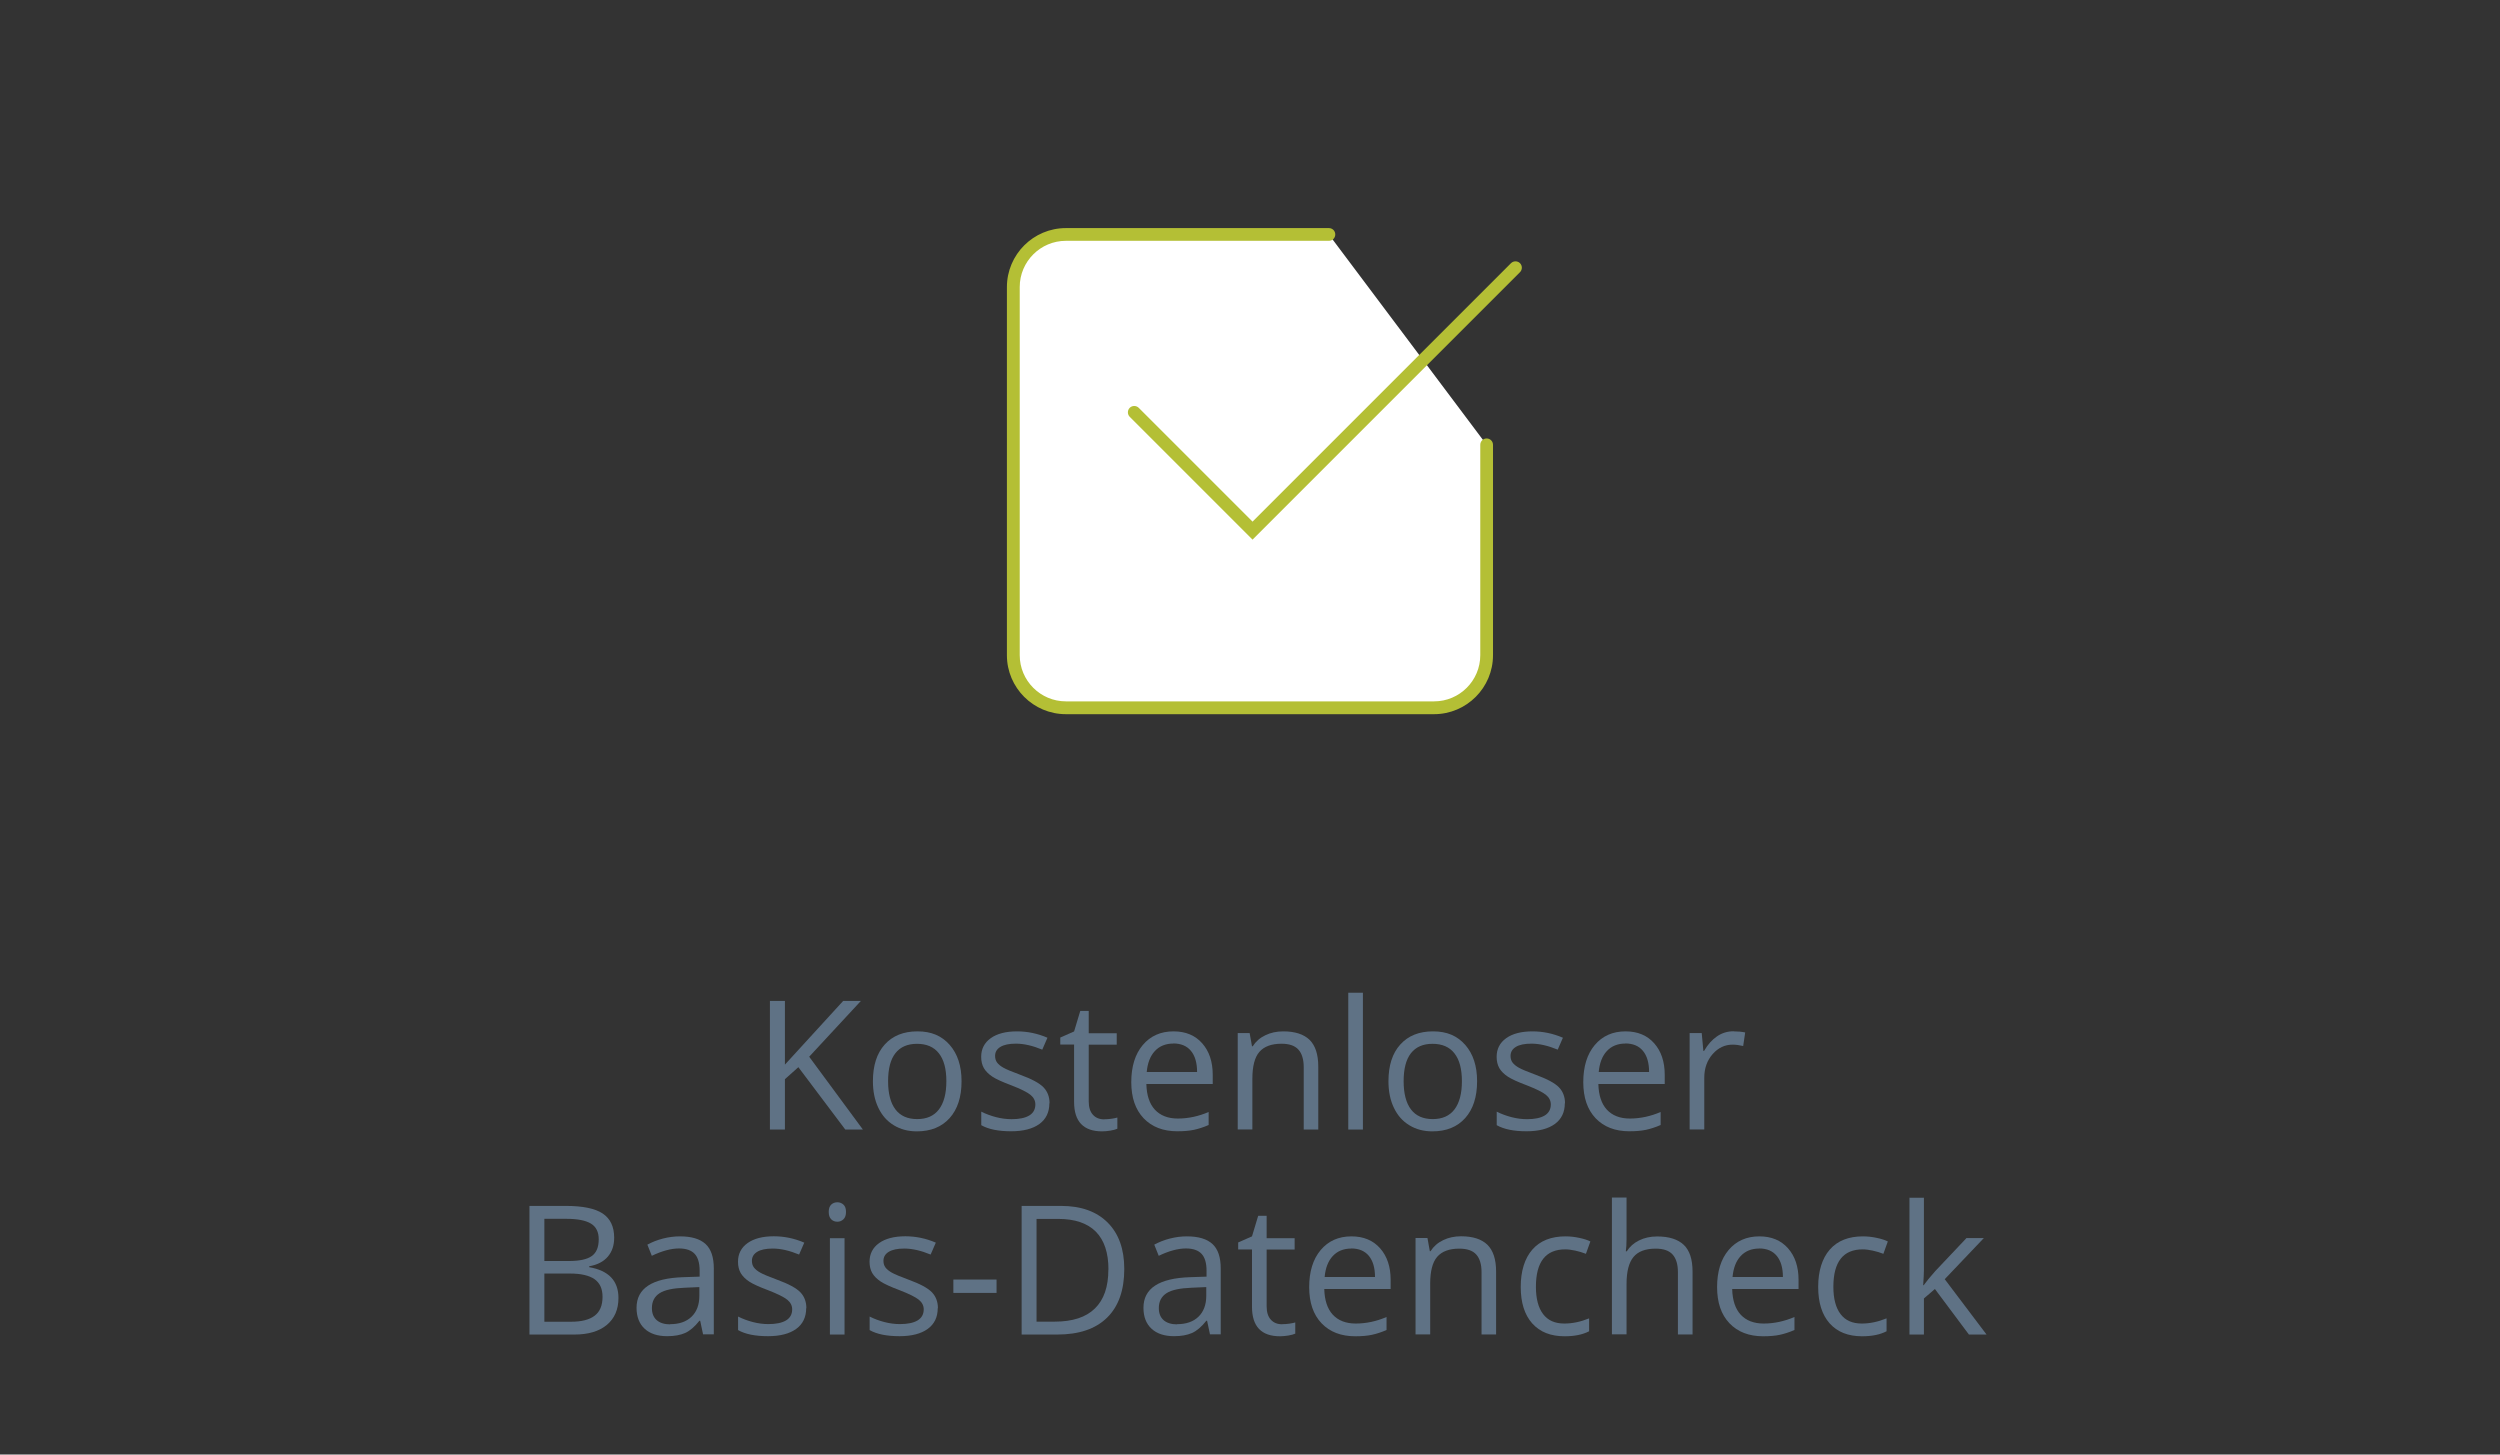 <?xml version="1.0" encoding="UTF-8"?><svg id="Ebene_2" xmlns="http://www.w3.org/2000/svg" viewBox="0 0 275 160"><rect x="0" y="0" width="275" height="160" fill="#333333" stroke="none"/><defs><style>.cls-1{fill:#b4bf35;}.cls-2{fill:#5f7285;}.cls-3{fill:#fff;fill-rule:evenodd;}</style></defs><g><g><path class="cls-2" d="M94.92,124.25h-1.94l-5.16-6.86-1.48,1.32v5.54h-1.65v-14.15h1.65v7.01l6.41-7.01h1.95l-5.69,6.14,5.9,8Z"/><path class="cls-2" d="M105.77,118.94c0,1.73-.44,3.08-1.31,4.05-.87,.97-2.07,1.46-3.61,1.46-.95,0-1.79-.22-2.53-.67-.74-.45-1.3-1.08-1.7-1.92-.4-.83-.6-1.81-.6-2.92,0-1.73,.43-3.08,1.3-4.04,.86-.96,2.06-1.45,3.6-1.45s2.66,.49,3.54,1.48c.87,.99,1.31,2.32,1.31,4.01Zm-8.08,0c0,1.35,.27,2.39,.81,3.1,.54,.71,1.34,1.06,2.39,1.06s1.85-.35,2.39-1.06,.82-1.74,.82-3.1-.27-2.37-.82-3.07c-.54-.7-1.35-1.05-2.41-1.05s-1.84,.35-2.38,1.04c-.54,.69-.8,1.72-.8,3.09Z"/><path class="cls-2" d="M115.43,121.36c0,.99-.37,1.75-1.1,2.28s-1.77,.8-3.1,.8c-1.41,0-2.5-.22-3.29-.67v-1.49c.51,.26,1.06,.46,1.64,.61s1.15,.22,1.69,.22c.84,0,1.48-.13,1.94-.4,.45-.27,.68-.68,.68-1.22,0-.41-.18-.77-.54-1.06-.36-.29-1.06-.64-2.09-1.04-.99-.37-1.69-.69-2.1-.96s-.73-.59-.93-.93c-.2-.35-.3-.76-.3-1.25,0-.86,.35-1.55,1.05-2.05s1.67-.75,2.89-.75c1.14,0,2.26,.23,3.35,.7l-.57,1.31c-1.06-.44-2.03-.66-2.89-.66-.76,0-1.33,.12-1.72,.36-.39,.24-.58,.57-.58,.99,0,.28,.07,.53,.22,.73,.15,.2,.38,.39,.7,.57,.32,.18,.94,.44,1.86,.78,1.26,.46,2.11,.92,2.55,1.38,.44,.46,.66,1.05,.66,1.75Z"/><path class="cls-2" d="M121.46,123.12c.28,0,.56-.02,.82-.06,.26-.04,.47-.08,.63-.13v1.23c-.17,.08-.43,.15-.77,.21-.34,.05-.64,.08-.91,.08-2.05,0-3.08-1.08-3.08-3.24v-6.31h-1.52v-.77l1.52-.67,.68-2.26h.93v2.46h3.08v1.25h-3.08v6.24c0,.64,.15,1.13,.46,1.47,.3,.34,.72,.51,1.25,.51Z"/><path class="cls-2" d="M129.51,124.44c-1.57,0-2.8-.48-3.71-1.43-.91-.96-1.36-2.28-1.36-3.98s.42-3.07,1.26-4.07,1.97-1.51,3.39-1.51c1.33,0,2.38,.44,3.15,1.31,.77,.87,1.16,2.03,1.16,3.46v1.02h-7.3c.03,1.25,.35,2.19,.94,2.83,.6,.64,1.44,.97,2.52,.97,1.14,0,2.27-.24,3.39-.72v1.43c-.57,.25-1.1,.42-1.61,.53-.51,.11-1.12,.16-1.83,.16Zm-.44-9.65c-.85,0-1.53,.28-2.04,.83-.51,.55-.8,1.32-.89,2.3h5.54c0-1.01-.23-1.79-.68-2.33-.45-.54-1.1-.81-1.93-.81Z"/><path class="cls-2" d="M143.41,124.25v-6.86c0-.86-.2-1.51-.59-1.94s-1.01-.64-1.85-.64c-1.11,0-1.92,.3-2.44,.9-.52,.6-.77,1.59-.77,2.97v5.56h-1.61v-10.6h1.31l.26,1.45h.08c.33-.52,.79-.93,1.38-1.21,.59-.29,1.25-.43,1.98-.43,1.28,0,2.24,.31,2.88,.92,.64,.62,.97,1.6,.97,2.96v6.92h-1.61Z"/><path class="cls-2" d="M149.92,124.25h-1.61v-15.05h1.61v15.05Z"/><path class="cls-2" d="M162.48,118.94c0,1.73-.44,3.08-1.31,4.05-.87,.97-2.07,1.46-3.61,1.46-.95,0-1.79-.22-2.53-.67-.74-.45-1.3-1.08-1.7-1.92-.4-.83-.6-1.81-.6-2.92,0-1.73,.43-3.08,1.3-4.04,.86-.96,2.06-1.45,3.6-1.45s2.66,.49,3.54,1.48c.87,.99,1.31,2.32,1.31,4.01Zm-8.08,0c0,1.35,.27,2.39,.81,3.1,.54,.71,1.34,1.06,2.39,1.06s1.85-.35,2.39-1.06,.82-1.74,.82-3.1-.27-2.37-.82-3.07c-.54-.7-1.35-1.05-2.41-1.05s-1.84,.35-2.38,1.04c-.54,.69-.8,1.72-.8,3.09Z"/><path class="cls-2" d="M172.13,121.36c0,.99-.37,1.75-1.1,2.28s-1.77,.8-3.1,.8c-1.41,0-2.5-.22-3.29-.67v-1.49c.51,.26,1.06,.46,1.64,.61s1.15,.22,1.69,.22c.84,0,1.48-.13,1.94-.4,.45-.27,.68-.68,.68-1.22,0-.41-.18-.77-.54-1.06-.36-.29-1.06-.64-2.09-1.04-.99-.37-1.69-.69-2.1-.96s-.73-.59-.93-.93c-.2-.35-.3-.76-.3-1.25,0-.86,.35-1.55,1.05-2.05s1.67-.75,2.89-.75c1.14,0,2.26,.23,3.35,.7l-.57,1.31c-1.06-.44-2.03-.66-2.89-.66-.76,0-1.33,.12-1.72,.36-.39,.24-.58,.57-.58,.99,0,.28,.07,.53,.22,.73,.15,.2,.38,.39,.7,.57,.32,.18,.94,.44,1.86,.78,1.26,.46,2.11,.92,2.55,1.38,.44,.46,.66,1.05,.66,1.75Z"/><path class="cls-2" d="M179.23,124.44c-1.57,0-2.8-.48-3.71-1.43-.91-.96-1.36-2.28-1.36-3.98s.42-3.07,1.26-4.07,1.97-1.51,3.39-1.51c1.33,0,2.38,.44,3.15,1.31,.77,.87,1.16,2.03,1.16,3.46v1.02h-7.3c.03,1.25,.35,2.19,.94,2.83,.6,.64,1.44,.97,2.52,.97,1.14,0,2.27-.24,3.39-.72v1.43c-.57,.25-1.1,.42-1.61,.53-.51,.11-1.12,.16-1.83,.16Zm-.44-9.65c-.85,0-1.53,.28-2.04,.83-.51,.55-.8,1.32-.89,2.3h5.54c0-1.01-.23-1.79-.68-2.33-.45-.54-1.1-.81-1.93-.81Z"/><path class="cls-2" d="M190.7,113.45c.47,0,.89,.04,1.27,.12l-.22,1.49c-.44-.1-.83-.15-1.16-.15-.86,0-1.59,.35-2.2,1.04-.61,.7-.92,1.56-.92,2.6v5.69h-1.61v-10.6h1.33l.18,1.96h.08c.39-.69,.87-1.22,1.42-1.6s1.16-.56,1.83-.56Z"/><path class="cls-2" d="M58.23,132.65h4c1.88,0,3.23,.28,4.07,.84,.84,.56,1.26,1.45,1.26,2.66,0,.84-.23,1.53-.7,2.08s-1.15,.9-2.05,1.06v.1c2.15,.37,3.22,1.5,3.22,3.39,0,1.26-.43,2.25-1.28,2.96-.85,.71-2.05,1.06-3.58,1.06h-4.93v-14.15Zm1.65,6.06h2.71c1.16,0,2-.18,2.51-.55,.51-.36,.76-.98,.76-1.84,0-.79-.28-1.37-.85-1.72-.57-.35-1.47-.53-2.71-.53h-2.42v4.63Zm0,1.39v5.29h2.95c1.14,0,2-.22,2.58-.66,.58-.44,.87-1.13,.87-2.08,0-.88-.29-1.52-.88-1.94-.59-.41-1.49-.62-2.69-.62h-2.82Z"/><path class="cls-2" d="M77.34,146.79l-.32-1.51h-.08c-.53,.67-1.06,1.12-1.58,1.35s-1.18,.35-1.97,.35c-1.05,0-1.88-.27-2.47-.81s-.9-1.31-.9-2.31c0-2.14,1.71-3.26,5.14-3.37l1.8-.06v-.66c0-.83-.18-1.45-.54-1.84s-.93-.6-1.72-.6c-.88,0-1.88,.27-3,.81l-.49-1.23c.52-.28,1.09-.51,1.72-.67,.62-.16,1.25-.24,1.87-.24,1.26,0,2.2,.28,2.81,.84,.61,.56,.91,1.46,.91,2.7v7.24h-1.19Zm-3.63-1.13c1,0,1.79-.27,2.36-.82,.57-.55,.86-1.32,.86-2.3v-.96l-1.61,.07c-1.28,.05-2.2,.24-2.76,.6s-.85,.9-.85,1.64c0,.58,.18,1.02,.53,1.33,.35,.3,.84,.46,1.48,.46Z"/><path class="cls-2" d="M88.68,143.9c0,.99-.37,1.75-1.1,2.28s-1.77,.8-3.1,.8c-1.41,0-2.5-.22-3.29-.67v-1.49c.51,.26,1.06,.46,1.64,.61s1.15,.22,1.69,.22c.84,0,1.48-.13,1.94-.4,.45-.27,.68-.68,.68-1.22,0-.41-.18-.77-.54-1.06-.36-.29-1.06-.64-2.09-1.04-.99-.37-1.69-.69-2.1-.96s-.73-.59-.93-.93c-.2-.35-.3-.76-.3-1.25,0-.86,.35-1.55,1.05-2.05s1.67-.75,2.89-.75c1.14,0,2.26,.23,3.35,.7l-.57,1.31c-1.06-.44-2.03-.66-2.89-.66-.76,0-1.33,.12-1.72,.36-.39,.24-.58,.57-.58,.99,0,.28,.07,.53,.22,.73,.15,.2,.38,.39,.7,.57,.32,.18,.94,.44,1.86,.78,1.26,.46,2.11,.92,2.55,1.38,.44,.46,.66,1.05,.66,1.75Z"/><path class="cls-2" d="M91.16,133.32c0-.37,.09-.64,.27-.81s.41-.26,.68-.26,.48,.09,.67,.26c.19,.17,.28,.44,.28,.8s-.09,.63-.28,.81c-.19,.18-.41,.27-.67,.27-.27,0-.5-.09-.68-.27-.18-.18-.27-.45-.27-.81Zm1.74,13.48h-1.61v-10.6h1.61v10.6Z"/><path class="cls-2" d="M103.15,143.9c0,.99-.37,1.75-1.1,2.28s-1.77,.8-3.1,.8c-1.41,0-2.5-.22-3.29-.67v-1.49c.51,.26,1.06,.46,1.64,.61s1.15,.22,1.69,.22c.84,0,1.48-.13,1.94-.4,.45-.27,.68-.68,.68-1.22,0-.41-.18-.77-.54-1.06-.36-.29-1.06-.64-2.09-1.04-.99-.37-1.69-.69-2.1-.96s-.73-.59-.93-.93c-.2-.35-.3-.76-.3-1.25,0-.86,.35-1.55,1.05-2.05s1.67-.75,2.89-.75c1.14,0,2.26,.23,3.35,.7l-.57,1.31c-1.06-.44-2.03-.66-2.89-.66-.76,0-1.33,.12-1.72,.36-.39,.24-.58,.57-.58,.99,0,.28,.07,.53,.22,.73,.15,.2,.38,.39,.7,.57,.32,.18,.94,.44,1.86,.78,1.26,.46,2.11,.92,2.55,1.38,.44,.46,.66,1.05,.66,1.75Z"/><path class="cls-2" d="M104.87,142.22v-1.47h4.75v1.47h-4.75Z"/><path class="cls-2" d="M123.67,139.59c0,2.33-.63,4.12-1.9,5.36-1.27,1.24-3.09,1.85-5.47,1.85h-3.92v-14.15h4.33c2.2,0,3.91,.61,5.13,1.83,1.22,1.22,1.83,2.92,1.83,5.11Zm-1.74,.06c0-1.84-.46-3.23-1.39-4.17-.93-.93-2.3-1.4-4.13-1.4h-2.39v11.3h2c1.96,0,3.44-.48,4.42-1.45,.99-.96,1.48-2.39,1.48-4.28Z"/><path class="cls-2" d="M133.1,146.79l-.32-1.51h-.08c-.53,.67-1.06,1.12-1.58,1.35s-1.18,.35-1.97,.35c-1.05,0-1.88-.27-2.47-.81s-.9-1.31-.9-2.31c0-2.14,1.71-3.26,5.14-3.37l1.8-.06v-.66c0-.83-.18-1.45-.54-1.84s-.93-.6-1.72-.6c-.88,0-1.88,.27-3,.81l-.49-1.23c.52-.28,1.09-.51,1.72-.67,.62-.16,1.25-.24,1.87-.24,1.26,0,2.2,.28,2.81,.84,.61,.56,.91,1.46,.91,2.7v7.24h-1.19Zm-3.63-1.13c1,0,1.79-.27,2.36-.82,.57-.55,.86-1.32,.86-2.3v-.96l-1.61,.07c-1.28,.05-2.2,.24-2.76,.6s-.85,.9-.85,1.64c0,.58,.18,1.02,.53,1.33,.35,.3,.84,.46,1.48,.46Z"/><path class="cls-2" d="M141.03,145.66c.28,0,.56-.02,.82-.06,.26-.04,.47-.08,.63-.13v1.23c-.17,.08-.43,.15-.77,.21-.34,.05-.64,.08-.91,.08-2.05,0-3.08-1.08-3.08-3.24v-6.31h-1.52v-.77l1.52-.67,.68-2.26h.93v2.46h3.08v1.25h-3.08v6.24c0,.64,.15,1.13,.46,1.47,.3,.34,.72,.51,1.25,.51Z"/><path class="cls-2" d="M149.08,146.99c-1.57,0-2.8-.48-3.71-1.43-.91-.96-1.36-2.28-1.36-3.98s.42-3.07,1.26-4.07,1.97-1.51,3.39-1.51c1.33,0,2.38,.44,3.15,1.31,.77,.87,1.16,2.03,1.16,3.46v1.02h-7.3c.03,1.25,.35,2.19,.94,2.83,.6,.64,1.44,.97,2.52,.97,1.14,0,2.27-.24,3.39-.72v1.43c-.57,.25-1.1,.42-1.61,.53-.51,.11-1.12,.16-1.83,.16Zm-.44-9.65c-.85,0-1.53,.28-2.04,.83-.51,.55-.8,1.32-.89,2.3h5.54c0-1.01-.23-1.79-.68-2.33-.45-.54-1.1-.81-1.93-.81Z"/><path class="cls-2" d="M162.97,146.79v-6.86c0-.86-.2-1.51-.59-1.94s-1.01-.64-1.85-.64c-1.11,0-1.92,.3-2.44,.9-.52,.6-.77,1.59-.77,2.97v5.56h-1.61v-10.6h1.31l.26,1.45h.08c.33-.52,.79-.93,1.38-1.21,.59-.29,1.25-.43,1.98-.43,1.28,0,2.24,.31,2.88,.92,.64,.62,.97,1.6,.97,2.96v6.92h-1.61Z"/><path class="cls-2" d="M172.11,146.99c-1.54,0-2.72-.47-3.57-1.42-.84-.95-1.26-2.28-1.26-4.01s.43-3.14,1.28-4.11c.85-.97,2.07-1.45,3.65-1.45,.51,0,1.02,.06,1.53,.17,.51,.11,.91,.24,1.2,.39l-.49,1.36c-.36-.14-.74-.26-1.16-.35-.42-.09-.79-.14-1.11-.14-2.15,0-3.23,1.37-3.23,4.12,0,1.3,.26,2.3,.79,3,.53,.7,1.3,1.04,2.34,1.04,.88,0,1.79-.19,2.72-.57v1.42c-.71,.37-1.6,.55-2.68,.55Z"/><path class="cls-2" d="M184.57,146.79v-6.86c0-.86-.2-1.51-.59-1.94s-1.01-.64-1.85-.64c-1.12,0-1.93,.3-2.44,.91s-.77,1.6-.77,2.98v5.54h-1.61v-15.05h1.61v4.56c0,.55-.03,1-.08,1.36h.1c.32-.51,.77-.91,1.35-1.2,.58-.29,1.25-.44,2-.44,1.3,0,2.27,.31,2.92,.92,.65,.62,.97,1.6,.97,2.94v6.92h-1.61Z"/><path class="cls-2" d="M193.95,146.99c-1.57,0-2.8-.48-3.71-1.43-.91-.96-1.36-2.28-1.36-3.98s.42-3.07,1.26-4.07,1.97-1.51,3.39-1.51c1.33,0,2.38,.44,3.15,1.31,.77,.87,1.16,2.03,1.16,3.46v1.02h-7.3c.03,1.25,.35,2.19,.94,2.83,.6,.64,1.44,.97,2.52,.97,1.14,0,2.27-.24,3.39-.72v1.43c-.57,.25-1.1,.42-1.61,.53-.51,.11-1.12,.16-1.83,.16Zm-.44-9.65c-.85,0-1.53,.28-2.04,.83-.51,.55-.8,1.32-.89,2.3h5.54c0-1.01-.23-1.79-.68-2.33-.45-.54-1.1-.81-1.93-.81Z"/><path class="cls-2" d="M204.83,146.99c-1.54,0-2.72-.47-3.57-1.42-.84-.95-1.26-2.28-1.26-4.01s.43-3.14,1.28-4.11c.85-.97,2.07-1.45,3.65-1.45,.51,0,1.02,.06,1.53,.17,.51,.11,.91,.24,1.2,.39l-.49,1.36c-.36-.14-.74-.26-1.16-.35-.42-.09-.79-.14-1.11-.14-2.15,0-3.23,1.37-3.23,4.12,0,1.3,.26,2.3,.79,3,.53,.7,1.3,1.04,2.34,1.04,.88,0,1.79-.19,2.72-.57v1.42c-.71,.37-1.6,.55-2.68,.55Z"/><path class="cls-2" d="M211.61,141.37c.28-.39,.7-.91,1.27-1.55l3.43-3.63h1.91l-4.3,4.52,4.6,6.09h-1.94l-3.74-5.01-1.21,1.04v3.97h-1.59v-15.05h1.59v7.98c0,.35-.03,.9-.08,1.64h.08Z"/></g><path class="cls-3" d="M163.53,48.93v23.14c0,3.18-2.6,5.79-5.79,5.79h-40.5c-3.18,0-5.79-2.6-5.79-5.79V31.58c0-3.18,2.6-5.79,5.79-5.79h28.93l17.36,23.14Z"/></g><g><g id="Page-1"><g id="Core"><g id="check-box-outline"><path class="cls-1" d="M157.75,78.56h-40.5c-3.58,0-6.49-2.91-6.49-6.49V31.58c0-3.58,2.91-6.49,6.49-6.49h28.93c.39,0,.7,.31,.7,.7s-.31,.7-.7,.7h-28.93c-2.8,0-5.08,2.28-5.08,5.08v40.5c0,2.8,2.28,5.08,5.08,5.08h40.5c2.8,0,5.08-2.28,5.08-5.08v-23.14c0-.39,.31-.7,.7-.7s.7,.31,.7,.7v23.14c0,3.58-2.91,6.49-6.49,6.49Z"/></g></g></g><path class="cls-1" d="M137.78,59.36l-13.51-13.51c-.27-.27-.27-.72,0-.99s.72-.27,.99,0l12.52,12.52,28.43-28.43c.27-.27,.72-.27,.99,0s.27,.72,0,.99l-29.42,29.42Z"/></g></svg>